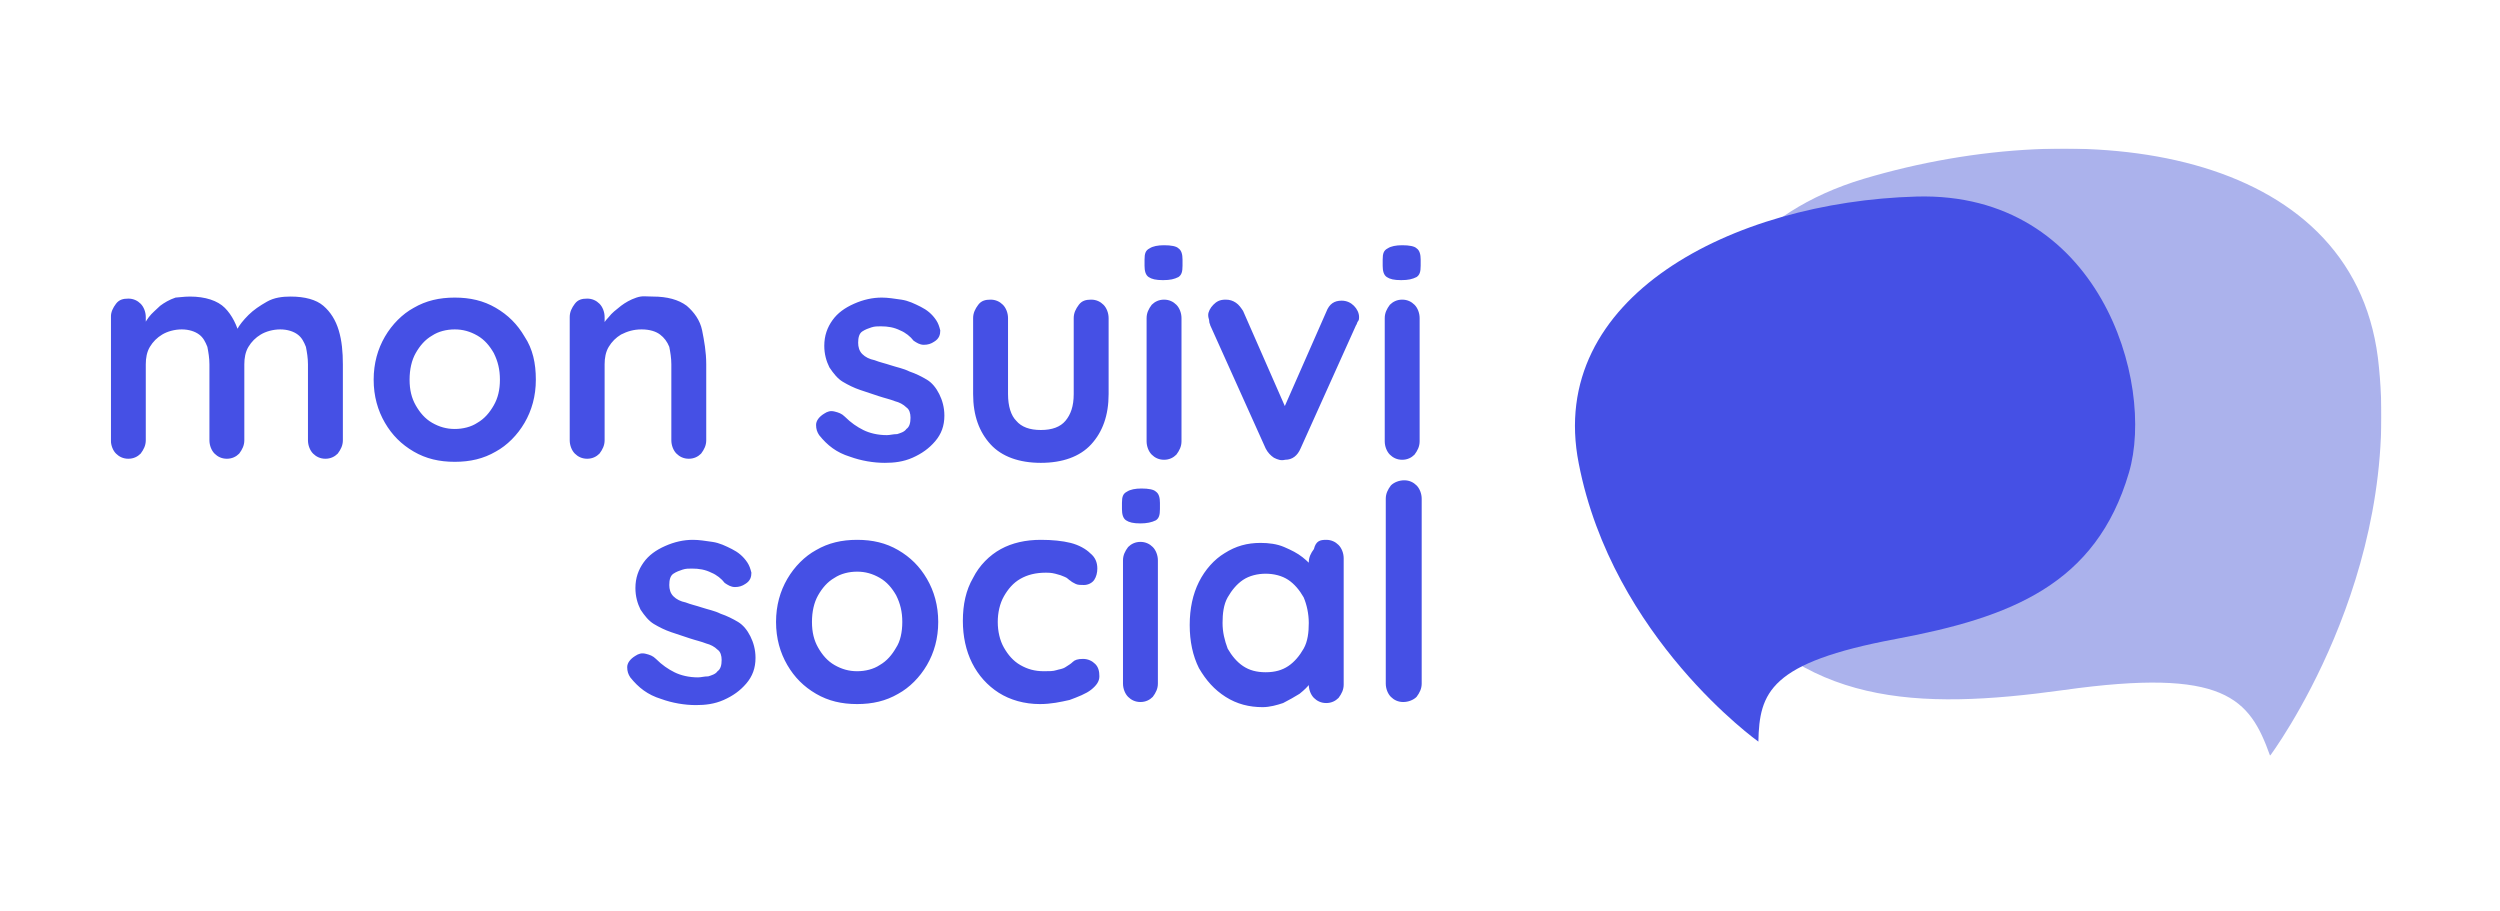 <svg width="1920" height="700" viewBox="0 0 1920 700" fill="none" xmlns="http://www.w3.org/2000/svg">
<mask id="mask0_1284_5034" style="mask-type:luminance" maskUnits="userSpaceOnUse" x="85" y="114" width="1745" height="467">
<path d="M1829.03 114H85V580.457H1829.03V114Z" fill="white"/>
</mask>
<g mask="url(#mask0_1284_5034)">
<path fill-rule="evenodd" clip-rule="evenodd" d="M1743.42 580.402C1727.66 536.255 1708.74 512.605 1584.97 529.948C1471.45 545.715 1383.16 541.773 1318.51 451.115C1265.69 377.8 1260.18 188.6 1431.24 137.358C1603.1 86.117 1805.7 114.497 1826.2 274.528C1846.7 442.443 1743.42 580.402 1743.42 580.402Z" fill="#ABB2EC"/>
<path fill-rule="evenodd" clip-rule="evenodd" d="M1350.43 569.562C1351.22 531.722 1359.1 508.86 1456.07 490.729C1544.36 474.174 1609.79 448.947 1635.02 363.019C1655.52 293.645 1612.16 147.015 1471.84 150.957C1330.72 154.898 1187.25 228.214 1212.47 355.924C1238.49 489.94 1350.43 569.562 1350.43 569.562Z" fill="#4550E5"/>
<path d="M145.859 227.757C157.684 227.757 167.144 230.91 172.663 236.428C178.181 241.947 182.123 249.83 184.488 259.29L180.546 256.925L182.123 252.983C183.699 249.83 186.853 245.888 190.794 241.947C194.736 238.005 199.466 234.852 204.984 231.698C210.503 228.545 216.809 227.757 223.116 227.757C234.153 227.757 242.824 230.122 248.343 234.852C253.861 239.582 257.803 245.888 260.168 253.772C262.533 261.655 263.321 270.327 263.321 279.787V338.123C263.321 342.065 261.744 345.218 259.379 348.372C257.014 350.737 253.861 352.313 249.919 352.313C245.978 352.313 242.824 350.737 240.459 348.372C238.094 346.007 236.518 342.065 236.518 338.123V279.787C236.518 275.057 235.729 270.327 234.941 266.385C233.364 262.443 231.788 259.29 228.634 256.925C225.481 254.56 220.751 252.983 215.233 252.983C209.714 252.983 204.196 254.56 200.254 256.925C196.313 259.29 193.159 262.443 190.794 266.385C188.429 270.327 187.641 275.057 187.641 279.787V338.123C187.641 342.065 186.064 345.218 183.699 348.372C181.334 350.737 178.181 352.313 174.239 352.313C170.298 352.313 167.144 350.737 164.779 348.372C162.414 346.007 160.838 342.065 160.838 338.123V279.787C160.838 275.057 160.049 270.327 159.261 266.385C157.684 262.443 156.108 259.29 152.954 256.925C149.801 254.56 145.071 252.983 139.553 252.983C134.034 252.983 128.516 254.56 124.574 256.925C120.633 259.29 117.479 262.443 115.114 266.385C112.749 270.327 111.961 275.057 111.961 279.787V338.123C111.961 342.065 110.384 345.218 108.019 348.372C105.654 350.737 102.501 352.313 98.559 352.313C94.618 352.313 91.464 350.737 89.099 348.372C86.734 346.007 85.158 342.065 85.158 338.123V243.523C85.158 239.582 86.734 236.428 89.099 233.275C91.464 230.122 94.618 229.333 98.559 229.333C102.501 229.333 105.654 230.91 108.019 233.275C110.384 235.64 111.961 239.582 111.961 243.523V252.983L108.808 252.195C110.384 249.83 111.961 246.677 114.326 243.523C116.691 240.37 119.844 238.005 122.998 234.852C126.151 232.487 130.093 230.122 134.823 228.545C136.399 228.545 141.129 227.757 145.859 227.757ZM411.528 291.612C411.528 304.225 408.374 315.262 402.856 324.722C397.338 334.182 389.454 342.065 380.783 346.795C371.323 352.313 361.074 354.678 349.249 354.678C337.424 354.678 327.176 352.313 317.716 346.795C308.256 341.277 301.161 334.182 295.643 324.722C290.124 315.262 286.971 304.225 286.971 291.612C286.971 278.998 290.124 267.962 295.643 258.502C301.161 249.042 309.044 241.158 317.716 236.428C327.176 230.91 337.424 228.545 349.249 228.545C361.074 228.545 371.323 230.91 380.783 236.428C390.243 241.947 397.338 249.042 402.856 258.502C409.163 267.962 411.528 278.998 411.528 291.612ZM383.936 291.612C383.936 283.728 382.359 277.422 379.206 271.115C376.053 265.597 372.111 260.867 366.593 257.713C361.074 254.56 355.556 252.983 349.249 252.983C342.943 252.983 336.636 254.56 331.906 257.713C326.388 260.867 322.446 265.597 319.293 271.115C316.139 276.633 314.563 283.728 314.563 291.612C314.563 299.495 316.139 305.802 319.293 311.32C322.446 316.838 326.388 321.568 331.906 324.722C337.424 327.875 342.943 329.452 349.249 329.452C355.556 329.452 361.863 327.875 366.593 324.722C372.111 321.568 376.053 316.838 379.206 311.32C382.359 305.802 383.936 299.495 383.936 291.612ZM501.398 227.757C512.434 227.757 521.106 230.122 527.413 234.852C532.931 239.582 537.661 245.888 539.238 253.772C540.814 261.655 542.391 270.327 542.391 279.787V338.123C542.391 342.065 540.814 345.218 538.449 348.372C536.084 350.737 532.931 352.313 528.989 352.313C525.048 352.313 521.894 350.737 519.529 348.372C517.164 346.007 515.588 342.065 515.588 338.123V279.787C515.588 275.057 514.799 270.327 514.011 266.385C512.434 262.443 510.069 259.29 506.916 256.925C503.763 254.56 499.033 252.983 492.726 252.983C486.419 252.983 481.689 254.56 476.959 256.925C473.018 259.29 469.864 262.443 467.499 266.385C465.134 270.327 464.346 275.057 464.346 279.787V338.123C464.346 342.065 462.769 345.218 460.404 348.372C458.039 350.737 454.886 352.313 450.944 352.313C447.003 352.313 443.849 350.737 441.484 348.372C439.119 346.007 437.543 342.065 437.543 338.123V243.523C437.543 239.582 439.119 236.428 441.484 233.275C443.849 230.122 447.003 229.333 450.944 229.333C454.886 229.333 458.039 230.91 460.404 233.275C462.769 235.64 464.346 239.582 464.346 243.523V252.983L461.193 252.195C462.769 249.83 464.346 246.677 467.499 243.523C469.864 240.37 473.018 238.005 476.959 234.852C480.113 232.487 484.054 230.122 488.784 228.545C493.514 226.968 495.879 227.757 501.398 227.757ZM629.108 334.182C627.531 331.817 626.743 329.452 626.743 326.298C626.743 323.145 629.108 319.992 633.049 317.627C635.414 316.05 637.779 315.262 640.933 316.05C644.086 316.838 646.451 317.627 648.816 319.992C653.546 324.722 658.276 327.875 663.006 330.24C667.736 332.605 674.043 334.182 681.138 334.182C683.503 334.182 685.868 333.393 689.021 333.393C691.386 332.605 694.539 331.817 696.116 329.452C698.481 327.875 699.269 324.722 699.269 320.78C699.269 317.627 698.481 314.473 696.116 312.897C693.751 310.532 690.598 308.955 687.444 308.167C683.503 306.59 679.561 305.802 674.831 304.225L660.641 299.495C655.911 297.918 651.181 295.553 647.239 293.188C643.298 290.823 640.144 286.882 636.991 282.152C634.626 277.422 633.049 271.903 633.049 265.597C633.049 257.713 635.414 251.407 639.356 245.888C643.298 240.37 648.816 236.428 655.911 233.275C663.006 230.122 670.101 228.545 677.196 228.545C681.926 228.545 686.656 229.333 692.174 230.122C697.693 230.91 702.423 233.275 707.153 235.64C711.883 238.005 715.824 241.158 718.978 245.888C720.554 248.253 721.343 250.618 722.131 253.772C722.131 256.925 721.343 260.078 717.401 262.443C715.036 264.02 712.671 264.808 709.518 264.808C706.364 264.808 703.999 263.232 701.634 261.655C699.269 258.502 695.328 255.348 691.386 253.772C686.656 251.407 681.926 250.618 676.408 250.618C674.043 250.618 671.678 250.618 669.313 251.407C666.948 252.195 664.583 252.983 662.218 254.56C659.853 256.137 659.064 259.29 659.064 263.232C659.064 266.385 659.853 269.538 662.218 271.903C664.583 274.268 667.736 275.845 671.678 276.633C675.619 278.21 679.561 278.998 684.291 280.575C689.021 282.152 693.751 282.94 698.481 285.305C703.211 286.882 707.941 289.247 711.883 291.612C715.824 293.977 718.978 297.918 721.343 302.648C723.708 307.378 725.284 312.897 725.284 319.203C725.284 327.087 722.919 333.393 718.189 338.912C713.459 344.43 707.941 348.372 700.846 351.525C693.751 354.678 686.656 355.467 679.561 355.467C670.889 355.467 661.429 353.89 652.758 350.737C642.509 347.583 635.414 342.065 629.108 334.182ZM838.016 230.122C841.958 230.122 845.111 231.698 847.476 234.063C849.841 236.428 851.418 240.37 851.418 244.312V302.648C851.418 319.203 846.688 331.817 838.016 341.277C829.344 350.737 815.943 355.467 799.388 355.467C782.833 355.467 769.431 350.737 760.759 341.277C752.088 331.817 747.358 319.203 747.358 302.648V244.312C747.358 240.37 748.934 237.217 751.299 234.063C753.664 230.91 756.818 230.122 760.759 230.122C764.701 230.122 767.854 231.698 770.219 234.063C772.584 236.428 774.161 240.37 774.161 244.312V302.648C774.161 312.108 776.526 319.203 780.468 323.145C784.409 327.875 790.716 330.24 799.388 330.24C808.059 330.24 814.366 327.875 818.308 323.145C822.249 318.415 824.614 312.108 824.614 302.648V244.312C824.614 240.37 826.191 237.217 828.556 234.063C830.921 230.91 834.074 230.122 838.016 230.122ZM893.199 215.143C887.681 215.143 884.528 214.355 882.163 212.778C879.798 211.202 879.009 208.048 879.009 204.107V199.377C879.009 194.647 879.798 192.282 882.951 190.705C885.316 189.128 889.258 188.34 893.988 188.34C899.506 188.34 903.448 189.128 905.024 190.705C907.389 192.282 908.178 195.435 908.178 199.377V204.107C908.178 208.837 907.389 211.202 905.024 212.778C901.871 214.355 898.718 215.143 893.199 215.143ZM907.389 338.912C907.389 342.853 905.813 346.007 903.448 349.16C901.083 351.525 897.929 353.102 893.988 353.102C890.046 353.102 886.893 351.525 884.528 349.16C882.163 346.795 880.586 342.853 880.586 338.912V244.312C880.586 240.37 882.163 237.217 884.528 234.063C886.893 231.698 890.046 230.122 893.988 230.122C897.929 230.122 901.083 231.698 903.448 234.063C905.813 236.428 907.389 240.37 907.389 244.312V338.912ZM941.288 230.122C944.441 230.122 946.806 230.91 949.171 232.487C951.536 234.063 953.113 236.428 954.689 238.793L988.588 316.05L983.858 318.415L1018.54 239.582C1020.91 233.275 1024.85 230.91 1030.37 230.91C1034.31 230.91 1037.46 232.487 1039.83 234.852C1042.19 237.217 1043.77 240.37 1043.77 243.523C1043.77 244.312 1043.77 245.888 1042.98 246.677C1042.19 247.465 1042.19 249.042 1041.41 249.83L998.836 344.43C996.471 349.948 992.529 353.102 987.011 353.102C983.858 353.89 981.493 353.102 978.339 351.525C975.974 349.948 973.609 347.583 972.033 344.43L929.463 249.83C929.463 249.042 928.674 248.253 928.674 246.677C928.674 245.1 927.886 244.312 927.886 241.947C927.886 239.582 929.463 236.428 931.828 234.063C934.193 231.698 936.558 230.122 941.288 230.122ZM1076.09 215.143C1070.57 215.143 1067.42 214.355 1065.06 212.778C1062.69 211.202 1061.9 208.048 1061.9 204.107V199.377C1061.9 194.647 1062.69 192.282 1065.84 190.705C1068.21 189.128 1072.15 188.34 1076.88 188.34C1082.4 188.34 1086.34 189.128 1087.92 190.705C1090.28 192.282 1091.07 195.435 1091.07 199.377V204.107C1091.07 208.837 1090.28 211.202 1087.92 212.778C1084.76 214.355 1081.61 215.143 1076.09 215.143ZM1090.28 338.912C1090.28 342.853 1088.71 346.007 1086.34 349.16C1083.98 351.525 1080.82 353.102 1076.88 353.102C1072.94 353.102 1069.79 351.525 1067.42 349.16C1065.06 346.795 1063.48 342.853 1063.48 338.912V244.312C1063.48 240.37 1065.06 237.217 1067.42 234.063C1069.79 231.698 1072.94 230.122 1076.88 230.122C1080.82 230.122 1083.98 231.698 1086.34 234.063C1088.71 236.428 1090.28 240.37 1090.28 244.312V338.912Z" fill="#4550E5"/>
<path d="M484.055 520.228C482.478 517.863 481.69 515.498 481.69 512.345C481.69 509.191 484.055 506.038 487.997 503.673C490.362 502.096 492.727 501.308 495.88 502.096C499.033 502.885 501.398 503.673 503.763 506.038C508.493 510.768 513.223 513.921 517.953 516.286C522.683 518.651 528.99 520.228 536.085 520.228C538.45 520.228 540.815 519.44 543.968 519.44C546.333 518.651 549.487 517.863 551.063 515.498C553.428 513.921 554.217 510.768 554.217 506.826C554.217 503.673 553.428 500.52 551.063 498.943C548.698 496.578 545.545 495.001 542.392 494.213C538.45 492.636 534.508 491.848 529.778 490.271L515.588 485.541C510.858 483.965 506.128 481.6 502.187 479.235C498.245 476.87 495.092 472.928 491.938 468.198C489.573 463.468 487.997 457.95 487.997 451.643C487.997 443.76 490.362 437.453 494.303 431.935C498.245 426.416 503.763 422.475 510.858 419.321C517.953 416.168 525.048 414.591 532.143 414.591C536.873 414.591 541.603 415.38 547.122 416.168C552.64 416.956 557.37 419.321 562.1 421.686C566.83 424.051 570.772 427.205 573.925 431.935C575.502 434.3 576.29 436.665 577.078 439.818C577.078 442.971 576.29 446.125 572.348 448.49C569.983 450.066 567.618 450.855 564.465 450.855C561.312 450.855 558.947 449.278 556.582 447.701C554.217 444.548 550.275 441.395 546.333 439.818C541.603 437.453 536.873 436.665 531.355 436.665C528.99 436.665 526.625 436.665 524.26 437.453C521.895 438.241 519.53 439.03 517.165 440.606C514.8 442.183 514.012 445.336 514.012 449.278C514.012 452.431 514.8 455.585 517.165 457.95C519.53 460.315 522.683 461.891 526.625 462.68C530.567 464.256 534.508 465.045 539.238 466.621C543.968 468.198 548.698 468.986 553.428 471.351C558.158 472.928 562.888 475.293 566.83 477.658C570.772 480.023 573.925 483.965 576.29 488.695C578.655 493.425 580.232 498.943 580.232 505.25C580.232 513.133 577.867 519.44 573.137 524.958C568.407 530.476 562.888 534.418 555.793 537.571C548.698 540.725 541.603 541.513 534.508 541.513C525.837 541.513 516.377 539.936 507.705 536.783C497.457 533.63 490.362 528.111 484.055 520.228ZM720.555 477.658C720.555 490.271 717.402 501.308 711.883 510.768C706.365 520.228 698.482 528.111 689.81 532.841C680.35 538.36 670.102 540.725 658.277 540.725C646.452 540.725 636.203 538.36 626.743 532.841C617.283 527.323 610.188 520.228 604.67 510.768C599.152 501.308 595.998 490.271 595.998 477.658C595.998 465.045 599.152 454.008 604.67 444.548C610.188 435.088 618.072 427.205 626.743 422.475C636.203 416.956 646.452 414.591 658.277 414.591C670.102 414.591 680.35 416.956 689.81 422.475C699.27 427.993 706.365 435.088 711.883 444.548C717.402 454.008 720.555 465.045 720.555 477.658ZM692.963 477.658C692.963 469.775 691.387 463.468 688.233 457.161C685.08 451.643 681.138 446.913 675.62 443.76C670.102 440.606 664.583 439.03 658.277 439.03C651.97 439.03 645.663 440.606 640.933 443.76C635.415 446.913 631.473 451.643 628.32 457.161C625.167 462.68 623.59 469.775 623.59 477.658C623.59 485.541 625.167 491.848 628.32 497.366C631.473 502.885 635.415 507.615 640.933 510.768C646.452 513.921 651.97 515.498 658.277 515.498C664.583 515.498 670.89 513.921 675.62 510.768C681.138 507.615 685.08 502.885 688.233 497.366C691.387 492.636 692.963 485.541 692.963 477.658ZM799.388 414.591C808.06 414.591 815.943 415.38 822.25 416.956C828.557 418.533 834.075 421.686 837.228 424.84C841.17 427.993 842.747 431.935 842.747 436.665C842.747 439.818 841.958 442.971 840.382 445.336C838.805 447.701 835.652 449.278 832.498 449.278C830.133 449.278 827.768 449.278 826.192 448.49C824.615 447.701 823.038 446.913 822.25 446.125C820.673 445.336 819.885 443.76 817.52 442.971C815.943 442.183 813.578 441.395 810.425 440.606C807.272 439.818 804.907 439.818 803.33 439.818C795.447 439.818 789.14 441.395 783.622 444.548C778.103 447.701 774.162 452.431 771.008 457.95C767.855 463.468 766.278 470.563 766.278 477.658C766.278 484.753 767.855 491.848 771.008 497.366C774.162 502.885 778.103 507.615 783.622 510.768C789.14 513.921 794.658 515.498 801.753 515.498C805.695 515.498 808.848 515.498 811.213 514.71C813.578 513.921 815.943 513.921 818.308 512.345C820.673 510.768 822.25 509.98 823.827 508.403C825.403 506.826 827.768 506.038 831.71 506.038C835.652 506.038 838.805 507.615 841.17 509.98C843.535 512.345 844.323 515.498 844.323 519.44C844.323 523.381 841.958 526.535 838.017 529.688C834.075 532.841 827.768 535.206 821.462 537.571C814.367 539.148 807.272 540.725 798.6 540.725C786.775 540.725 775.738 537.571 767.067 532.053C758.395 526.535 751.3 518.651 746.57 509.191C741.84 499.731 739.475 488.695 739.475 476.87C739.475 464.256 741.84 453.22 747.358 443.76C752.088 434.3 759.972 426.416 768.643 421.686C777.315 416.956 787.563 414.591 799.388 414.591ZM875.856 401.978C870.338 401.978 867.185 401.19 864.82 399.613C862.455 398.036 861.667 394.883 861.667 390.941V386.211C861.667 381.481 862.455 379.116 865.608 377.54C867.973 375.963 871.915 375.175 876.644 375.175C882.163 375.175 886.104 375.963 887.681 377.54C890.046 379.116 890.834 382.27 890.834 386.211V390.941C890.834 395.671 890.046 398.036 887.681 399.613C884.528 401.19 880.586 401.978 875.856 401.978ZM889.258 524.958C889.258 528.9 887.681 532.053 885.316 535.206C882.951 537.571 879.798 539.148 875.856 539.148C871.915 539.148 868.762 537.571 866.397 535.206C864.032 532.841 862.455 528.9 862.455 524.958V430.358C862.455 426.416 864.032 423.263 866.397 420.11C868.762 417.745 871.915 416.168 875.856 416.168C879.798 416.168 882.951 417.745 885.316 420.11C887.681 422.475 889.258 426.416 889.258 430.358V524.958ZM1018.54 414.591C1022.49 414.591 1025.64 416.168 1028 418.533C1030.37 420.898 1031.95 424.84 1031.95 428.781V525.746C1031.95 529.688 1030.37 532.841 1028 535.995C1025.64 538.36 1022.49 539.936 1018.54 539.936C1014.6 539.936 1011.45 538.36 1009.08 535.995C1006.72 533.63 1005.14 529.688 1005.14 525.746V514.71L1009.87 517.075C1009.87 519.44 1009.08 521.805 1006.72 524.17C1004.35 527.323 1001.99 529.688 998.048 532.841C994.106 535.206 990.164 537.571 985.434 539.936C980.704 541.513 975.186 543.09 969.668 543.09C959.419 543.09 949.959 540.725 941.288 535.206C932.616 529.688 926.309 522.593 920.791 513.133C916.061 503.673 913.696 492.636 913.696 480.023C913.696 467.41 916.061 456.373 920.791 446.913C925.521 437.453 932.616 429.57 940.499 424.84C949.171 419.321 957.843 416.956 968.091 416.956C974.398 416.956 980.704 417.745 986.223 420.11C991.741 422.475 996.471 424.84 1000.41 427.993C1004.35 431.146 1007.51 434.3 1009.87 437.453C1012.24 440.606 1013.03 442.971 1013.03 445.336L1005.14 448.49V431.935C1005.14 427.993 1006.72 424.84 1009.08 421.686C1010.66 415.38 1013.81 414.591 1018.54 414.591ZM972.033 516.286C979.128 516.286 984.646 514.71 989.376 511.556C994.106 508.403 998.048 503.673 1001.2 498.155C1004.35 492.636 1005.14 485.541 1005.14 478.446C1005.14 471.351 1003.57 464.256 1001.2 458.738C998.048 453.22 994.106 448.49 989.376 445.336C984.646 442.183 978.339 440.606 972.033 440.606C965.726 440.606 959.419 442.183 954.689 445.336C949.959 448.49 946.018 453.22 942.864 458.738C939.711 464.256 938.923 471.351 938.923 478.446C938.923 485.541 940.499 491.848 942.864 498.155C946.018 503.673 949.959 508.403 954.689 511.556C959.419 514.71 964.938 516.286 972.033 516.286ZM1091.86 524.958C1091.86 528.9 1090.28 532.053 1087.92 535.206C1085.55 537.571 1081.61 539.148 1077.67 539.148C1073.73 539.148 1070.57 537.571 1068.21 535.206C1065.84 532.841 1064.27 528.9 1064.27 524.958V383.058C1064.27 379.116 1065.84 375.963 1068.21 372.81C1070.57 370.445 1074.52 368.868 1078.46 368.868C1082.4 368.868 1085.55 370.445 1087.92 372.81C1090.28 375.175 1091.86 379.116 1091.86 383.058V524.958Z" fill="#4550E5"/>
</g>
</svg>
